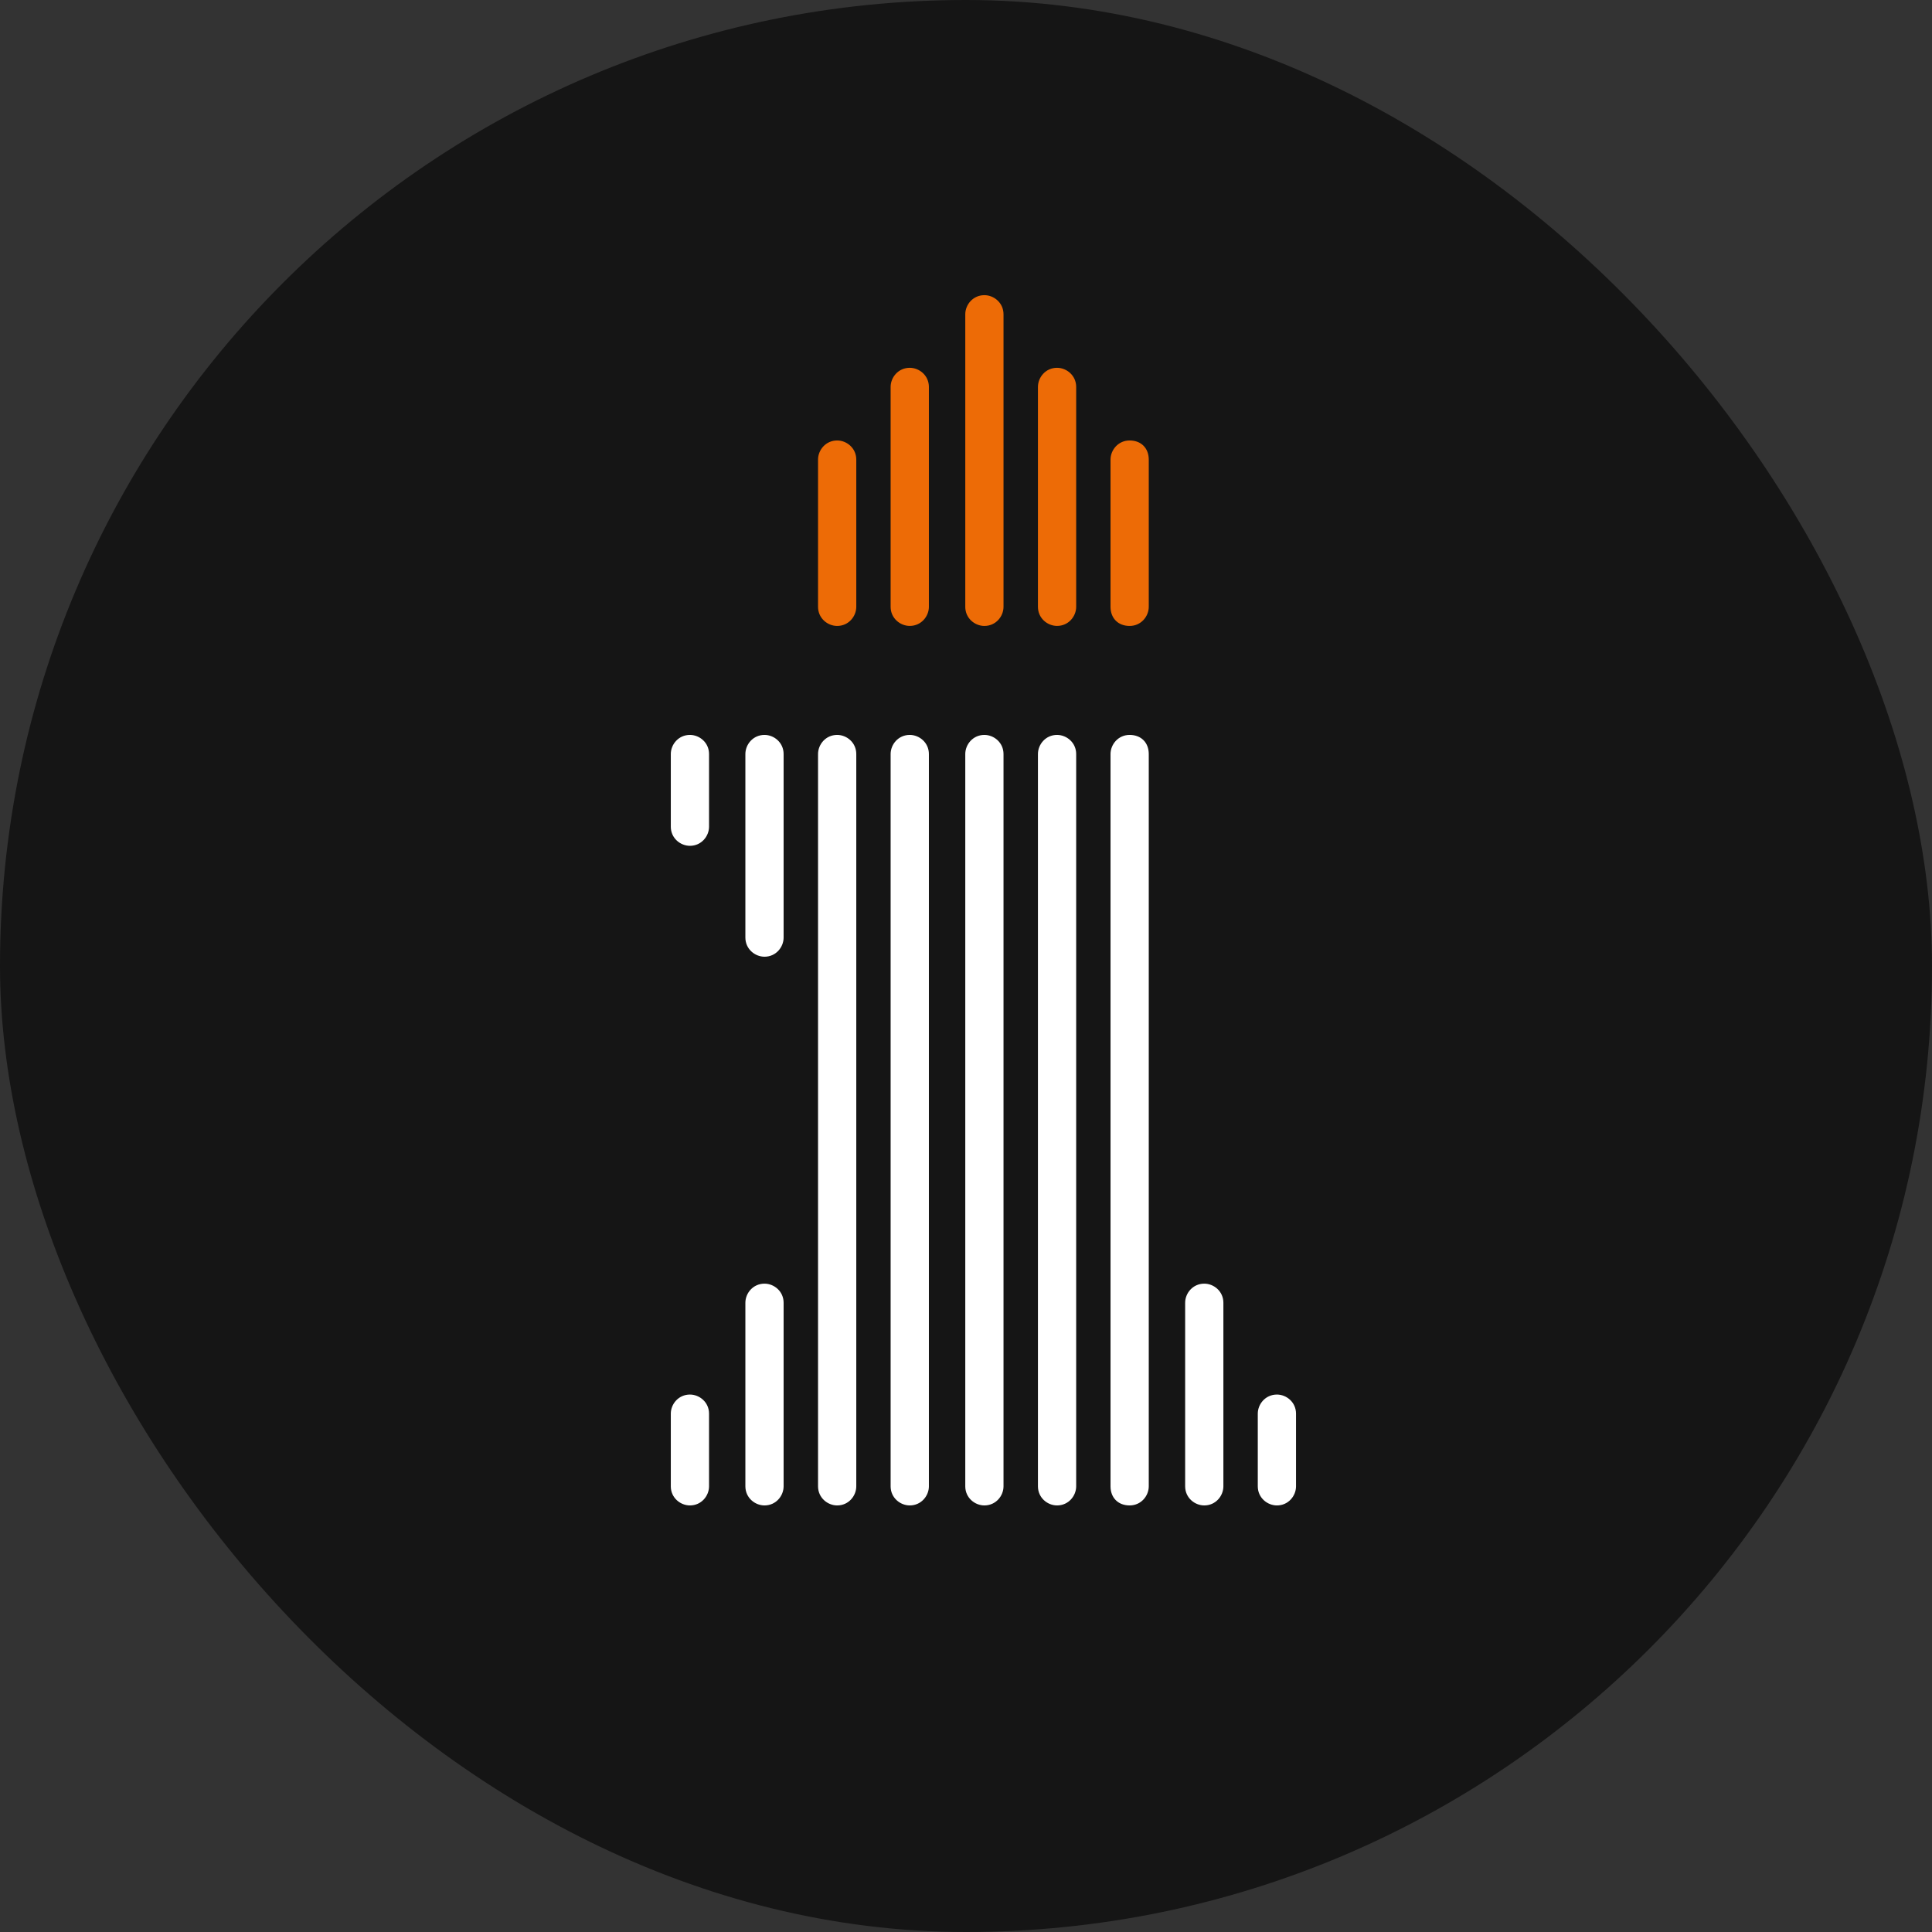 <?xml version="1.0" encoding="UTF-8"?> <svg xmlns="http://www.w3.org/2000/svg" width="72" height="72" viewBox="0 0 72 72" fill="none"><rect x="0" y="0" width="72" height="72" fill="#333333" stroke="none"/> <rect width="72" height="72" rx="36" fill="#151515"></rect> <path d="M26.424 55.391C26.424 55.747 26.139 56.103 25.712 56.103C25.355 56.103 24.999 55.818 24.999 55.391V52.683C24.999 52.327 25.284 51.971 25.712 51.971C26.068 51.971 26.424 52.256 26.424 52.683V55.391Z" fill="white"></path> <path d="M29.203 55.39C29.203 55.747 28.918 56.103 28.491 56.103C28.135 56.103 27.778 55.818 27.778 55.39V48.55C27.778 48.194 28.063 47.838 28.491 47.838C28.847 47.838 29.203 48.123 29.203 48.55V55.39Z" fill="white"></path> <path d="M45.592 55.39C45.592 55.747 45.307 56.103 44.88 56.103C44.523 56.103 44.167 55.818 44.167 55.39V48.55C44.167 48.194 44.452 47.838 44.88 47.838C45.236 47.838 45.592 48.123 45.592 48.55V55.39Z" fill="white"></path> <path d="M48.299 55.391C48.299 55.747 48.014 56.103 47.587 56.103C47.23 56.103 46.874 55.818 46.874 55.391V52.683C46.874 52.327 47.159 51.971 47.587 51.971C47.943 51.971 48.299 52.256 48.299 52.683V55.391Z" fill="white"></path> <path d="M26.424 30.808C26.424 31.164 26.139 31.521 25.712 31.521C25.355 31.521 24.999 31.236 24.999 30.808V28.101C24.999 27.744 25.284 27.388 25.712 27.388C26.068 27.388 26.424 27.673 26.424 28.101V30.808Z" fill="white"></path> <path d="M29.203 34.941C29.203 35.297 28.918 35.654 28.491 35.654C28.135 35.654 27.778 35.368 27.778 34.941V28.101C27.778 27.744 28.063 27.388 28.491 27.388C28.847 27.388 29.203 27.673 29.203 28.101V34.941Z" fill="white"></path> <path d="M31.911 55.391C31.911 55.747 31.626 56.103 31.199 56.103C30.843 56.103 30.486 55.818 30.486 55.391V28.101C30.486 27.744 30.771 27.388 31.199 27.388C31.555 27.388 31.911 27.673 31.911 28.101V55.391Z" fill="white"></path> <path d="M34.617 55.391C34.617 55.747 34.331 56.103 33.904 56.103C33.548 56.103 33.191 55.818 33.191 55.391V28.101C33.191 27.744 33.476 27.388 33.904 27.388C34.26 27.388 34.617 27.673 34.617 28.101V55.391Z" fill="white"></path> <path d="M37.398 55.391C37.398 55.747 37.113 56.103 36.685 56.103C36.329 56.103 35.973 55.818 35.973 55.391V28.101C35.973 27.744 36.258 27.388 36.685 27.388C37.041 27.388 37.398 27.673 37.398 28.101V55.391Z" fill="white"></path> <path d="M40.106 55.39C40.106 55.747 39.821 56.103 39.393 56.103C39.037 56.103 38.681 55.818 38.681 55.39V28.101C38.681 27.744 38.966 27.388 39.393 27.388C39.749 27.388 40.106 27.673 40.106 28.101V55.39Z" fill="white"></path> <path d="M42.811 55.391C42.811 55.747 42.526 56.103 42.098 56.103C41.671 56.103 41.386 55.818 41.386 55.391V28.101C41.386 27.744 41.671 27.388 42.098 27.388C42.526 27.388 42.811 27.673 42.811 28.101V55.391Z" fill="white"></path> <path d="M31.911 22.614C31.911 22.97 31.626 23.327 31.199 23.327C30.843 23.327 30.486 23.042 30.486 22.614V17.128C30.486 16.771 30.771 16.415 31.199 16.415C31.555 16.415 31.911 16.7 31.911 17.128V22.614Z" fill="#ED6B06"></path> <path d="M34.617 22.614C34.617 22.97 34.331 23.326 33.904 23.326C33.548 23.326 33.191 23.041 33.191 22.614V14.42C33.191 14.063 33.476 13.707 33.904 13.707C34.26 13.707 34.617 13.992 34.617 14.42V22.614Z" fill="#ED6B06"></path> <path d="M37.398 22.614C37.398 22.971 37.113 23.327 36.685 23.327C36.329 23.327 35.973 23.042 35.973 22.614V11.713C35.973 11.356 36.258 11 36.685 11C37.041 11 37.398 11.285 37.398 11.713V22.614Z" fill="#ED6B06"></path> <path d="M40.106 22.614C40.106 22.97 39.821 23.326 39.393 23.326C39.037 23.326 38.681 23.041 38.681 22.614V14.42C38.681 14.063 38.966 13.707 39.393 13.707C39.749 13.707 40.106 13.992 40.106 14.42V22.614Z" fill="#ED6B06"></path> <path d="M42.811 22.614C42.811 22.97 42.526 23.327 42.098 23.327C41.671 23.327 41.386 23.042 41.386 22.614V17.128C41.386 16.771 41.671 16.415 42.098 16.415C42.526 16.415 42.811 16.7 42.811 17.128V22.614Z" fill="#ED6B06"></path> </svg> 